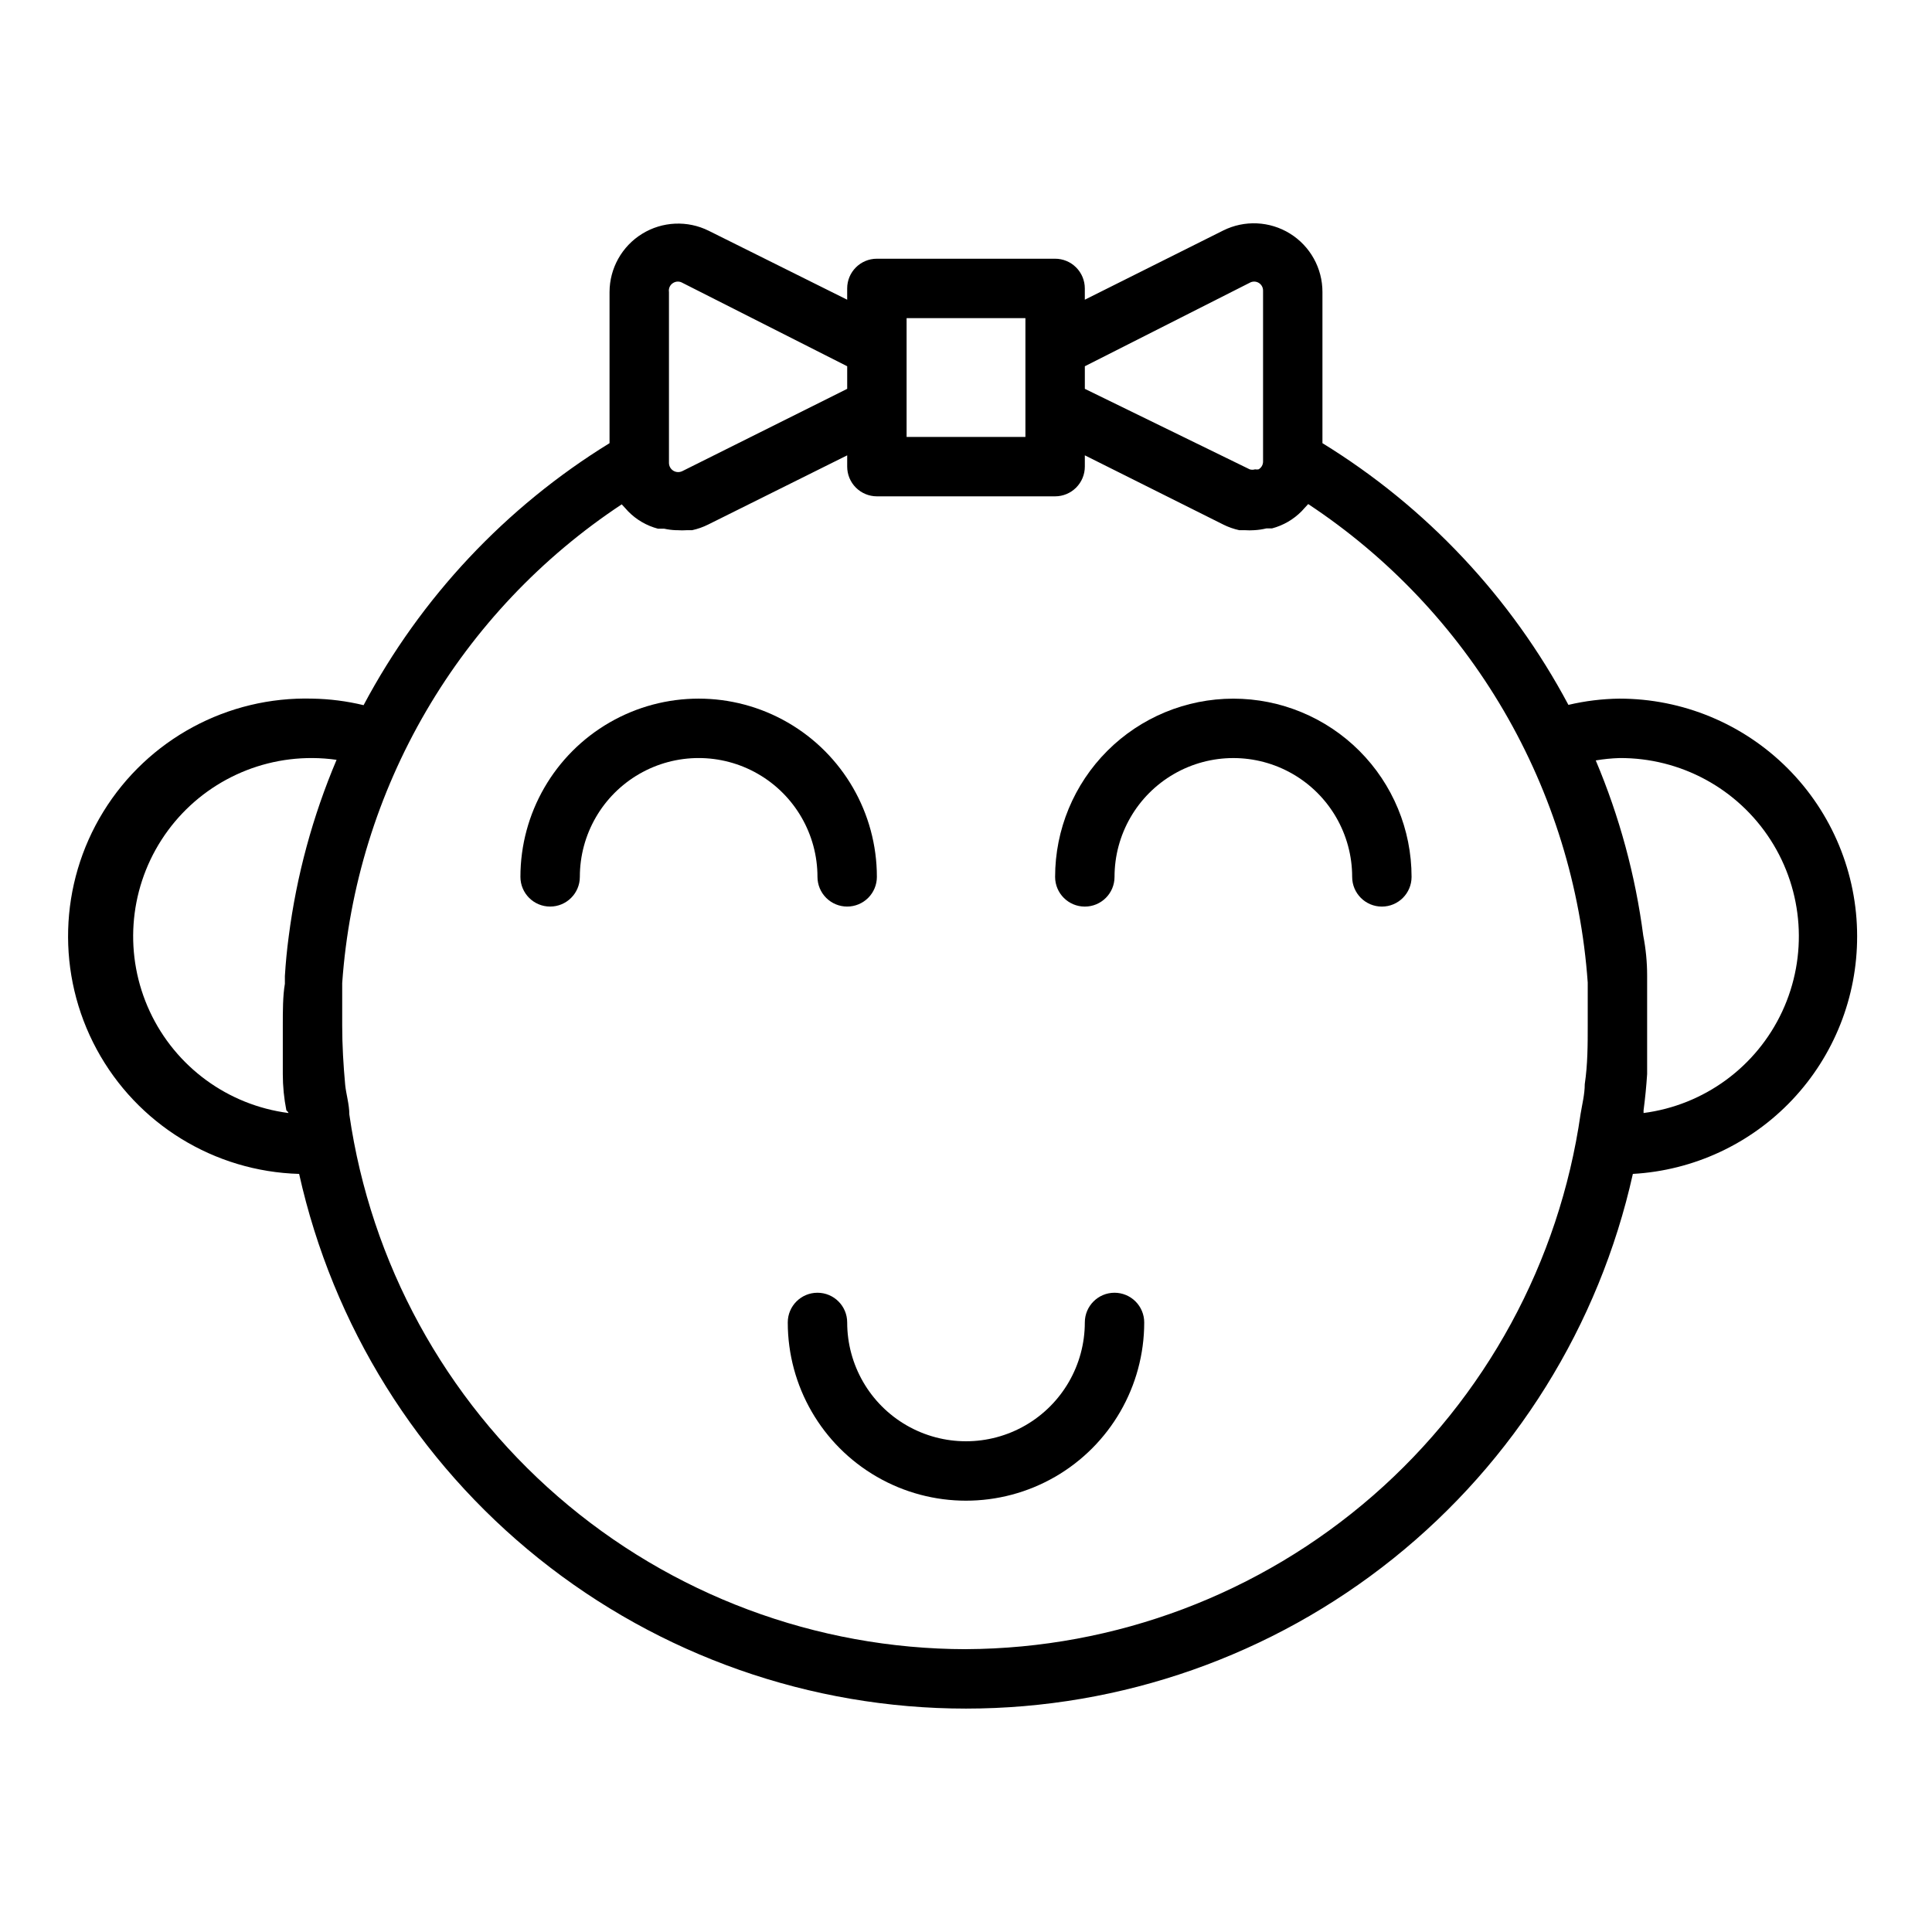 <?xml version="1.0" encoding="UTF-8"?>
<!-- Uploaded to: ICON Repo, www.svgrepo.com, Generator: ICON Repo Mixer Tools -->
<svg fill="#000000" width="800px" height="800px" version="1.1" viewBox="144 144 512 512" xmlns="http://www.w3.org/2000/svg">
 <g>
  <path d="m636.16 392.12c0-16.699-6.637-32.719-18.445-44.531-11.812-11.809-27.828-18.445-44.531-18.445-4.562 0.055-9.102 0.609-13.539 1.656-15.172-28.504-37.672-52.445-65.184-69.355v-40.066c0.008-6.301-3.246-12.156-8.602-15.477-5.356-3.316-12.051-3.629-17.688-0.82l-36.684 18.344v-2.992c0-2.086-0.832-4.09-2.309-5.566-1.477-1.477-3.477-2.305-5.566-2.305h-47.23c-4.348 0-7.871 3.523-7.871 7.871v2.992l-36.684-18.266c-5.629-2.801-12.305-2.5-17.656 0.801-5.352 3.301-8.617 9.129-8.637 15.418v40.066c-27.52 16.934-50.02 40.902-65.18 69.434-4.438-1.074-8.977-1.652-13.543-1.734-22.496-0.633-43.625 10.789-55.422 29.957-11.801 19.168-12.473 43.176-1.773 62.977 10.703 19.801 31.156 32.387 53.656 33.02 8.949 40.195 31.336 76.141 63.465 101.9 32.129 25.758 72.078 39.797 113.26 39.797 41.18 0 81.129-14.039 113.26-39.797 32.129-25.762 54.516-61.707 63.469-101.9 16.078-0.906 31.203-7.938 42.258-19.652 11.055-11.711 17.199-27.215 17.176-43.324zm-160.98-173.18c0.73-0.422 1.633-0.422 2.363 0 0.73 0.422 1.18 1.203 1.18 2.047v45.344c0 0.844-0.449 1.625-1.18 2.047-0.312 0.059-0.633 0.059-0.945 0-0.461 0.145-0.957 0.145-1.418 0l-43.688-21.332v-5.984zm-90.922 9.367h31.488v31.488h-31.488zm-62.977-6.926c-0.156-0.98 0.312-1.957 1.184-2.441 0.73-0.422 1.629-0.422 2.359 0l43.691 22.121v5.984l-3.621 1.812-40.07 19.996v-0.004c-0.762 0.383-1.668 0.344-2.391-0.105-0.723-0.453-1.16-1.246-1.152-2.102zm-100.84 217.58c-16.051-2.082-29.918-12.238-36.746-26.914s-5.664-31.828 3.082-45.445c8.742-13.621 23.855-21.812 40.039-21.711 2.137 0.012 4.266 0.168 6.379 0.473-6.332 14.938-10.598 30.668-12.676 46.758-0.473 3.516-0.812 7.031-1.023 10.547v2.047c-0.551 3.152-0.551 7.246-0.551 11.023v10.941 1.969c0 3.203 0.316 6.402 0.945 9.605 0 0 0.551 0.473 0.551 0.707zm179.56 142.09c-39.719-0.047-78.094-14.391-108.1-40.41-30.012-26.02-49.648-61.977-55.324-101.29 0-2.676-0.867-5.434-1.102-7.871-0.473-5.195-0.789-10.391-0.789-15.742v-10.156-1.102l0.004-0.004c1.793-25.402 9.406-50.055 22.25-72.043 12.844-21.992 30.578-40.734 51.824-54.773l0.945 1.023 0.789 0.867-0.004-0.004c2.168 2.203 4.887 3.781 7.875 4.566h1.652c1.008 0.223 2.035 0.352 3.07 0.395h0.395c0.863 0.062 1.73 0.062 2.598 0h1.34-0.004c1.473-0.32 2.902-0.824 4.25-1.496l36.844-18.34v2.992-0.004c0 2.09 0.828 4.094 2.305 5.566 1.477 1.477 3.477 2.309 5.566 2.309h47.23c2.09 0 4.09-0.832 5.566-2.309 1.477-1.473 2.309-3.477 2.309-5.566v-2.992l11.809 5.902 24.875 12.438v0.004c1.348 0.672 2.777 1.176 4.25 1.496h1.496c0.812 0.055 1.625 0.055 2.438 0 1.09-0.059 2.172-0.215 3.231-0.473h1.496c2.984-0.785 5.703-2.363 7.871-4.566l0.789-0.867 0.945-1.023-0.004 0.004c21.246 14.039 38.98 32.781 51.824 54.77 12.844 21.992 20.457 46.645 22.254 72.047v1.023 10.156c0 5.273 0 10.469-0.789 15.742 0 2.676-0.707 5.434-1.102 7.871v0.004c-5.625 39.246-25.168 75.16-55.066 101.2-29.898 26.039-68.16 40.465-107.8 40.648zm179.56-142.09v-0.707c0.418-3.148 0.734-6.352 0.945-9.605v-1.969-10.941-11.18-2.047c0-3.516-0.34-7.031-1.023-10.547-2.082-15.98-6.316-31.602-12.594-46.445 2.082-0.352 4.184-0.562 6.297-0.629 16.184-0.102 31.297 8.09 40.043 21.711 8.746 13.617 9.906 30.77 3.078 45.445-6.828 14.676-20.695 24.832-36.746 26.914z"/>
  <path d="m368.51 384.25c2.086 0 4.09-0.828 5.566-2.305 1.477-1.477 2.305-3.481 2.305-5.566 0-16.875-9.004-32.469-23.617-40.906s-32.617-8.438-47.23 0c-14.613 8.438-23.617 24.031-23.617 40.906 0 4.348 3.523 7.871 7.871 7.871 4.348 0 7.875-3.523 7.875-7.871 0-11.25 6-21.645 15.742-27.27s21.746-5.625 31.488 0c9.742 5.625 15.742 16.02 15.742 27.27 0 2.086 0.832 4.09 2.309 5.566 1.477 1.477 3.477 2.305 5.566 2.305z"/>
  <path d="m470.85 329.15c-12.527 0-24.543 4.977-33.398 13.836-8.859 8.859-13.836 20.871-13.836 33.398 0 4.348 3.527 7.871 7.875 7.871 4.348 0 7.871-3.523 7.871-7.871 0-11.25 6-21.645 15.742-27.27 9.742-5.625 21.746-5.625 31.488 0 9.742 5.625 15.746 16.02 15.746 27.27 0 4.348 3.523 7.871 7.871 7.871 4.348 0 7.871-3.523 7.871-7.871 0-12.527-4.977-24.539-13.832-33.398-8.859-8.859-20.871-13.836-33.398-13.836z"/>
  <path d="m439.36 486.59c-4.348 0-7.871 3.523-7.871 7.871 0 11.25-6.004 21.648-15.746 27.27-9.742 5.625-21.746 5.625-31.488 0-9.742-5.621-15.742-16.02-15.742-27.27 0-4.348-3.527-7.871-7.875-7.871-4.348 0-7.871 3.523-7.871 7.871 0 16.875 9.004 32.469 23.617 40.906 14.613 8.438 32.617 8.438 47.23 0s23.617-24.031 23.617-40.906c0-2.086-0.828-4.09-2.305-5.566-1.477-1.473-3.481-2.305-5.566-2.305z"/>
 </g>
</svg>